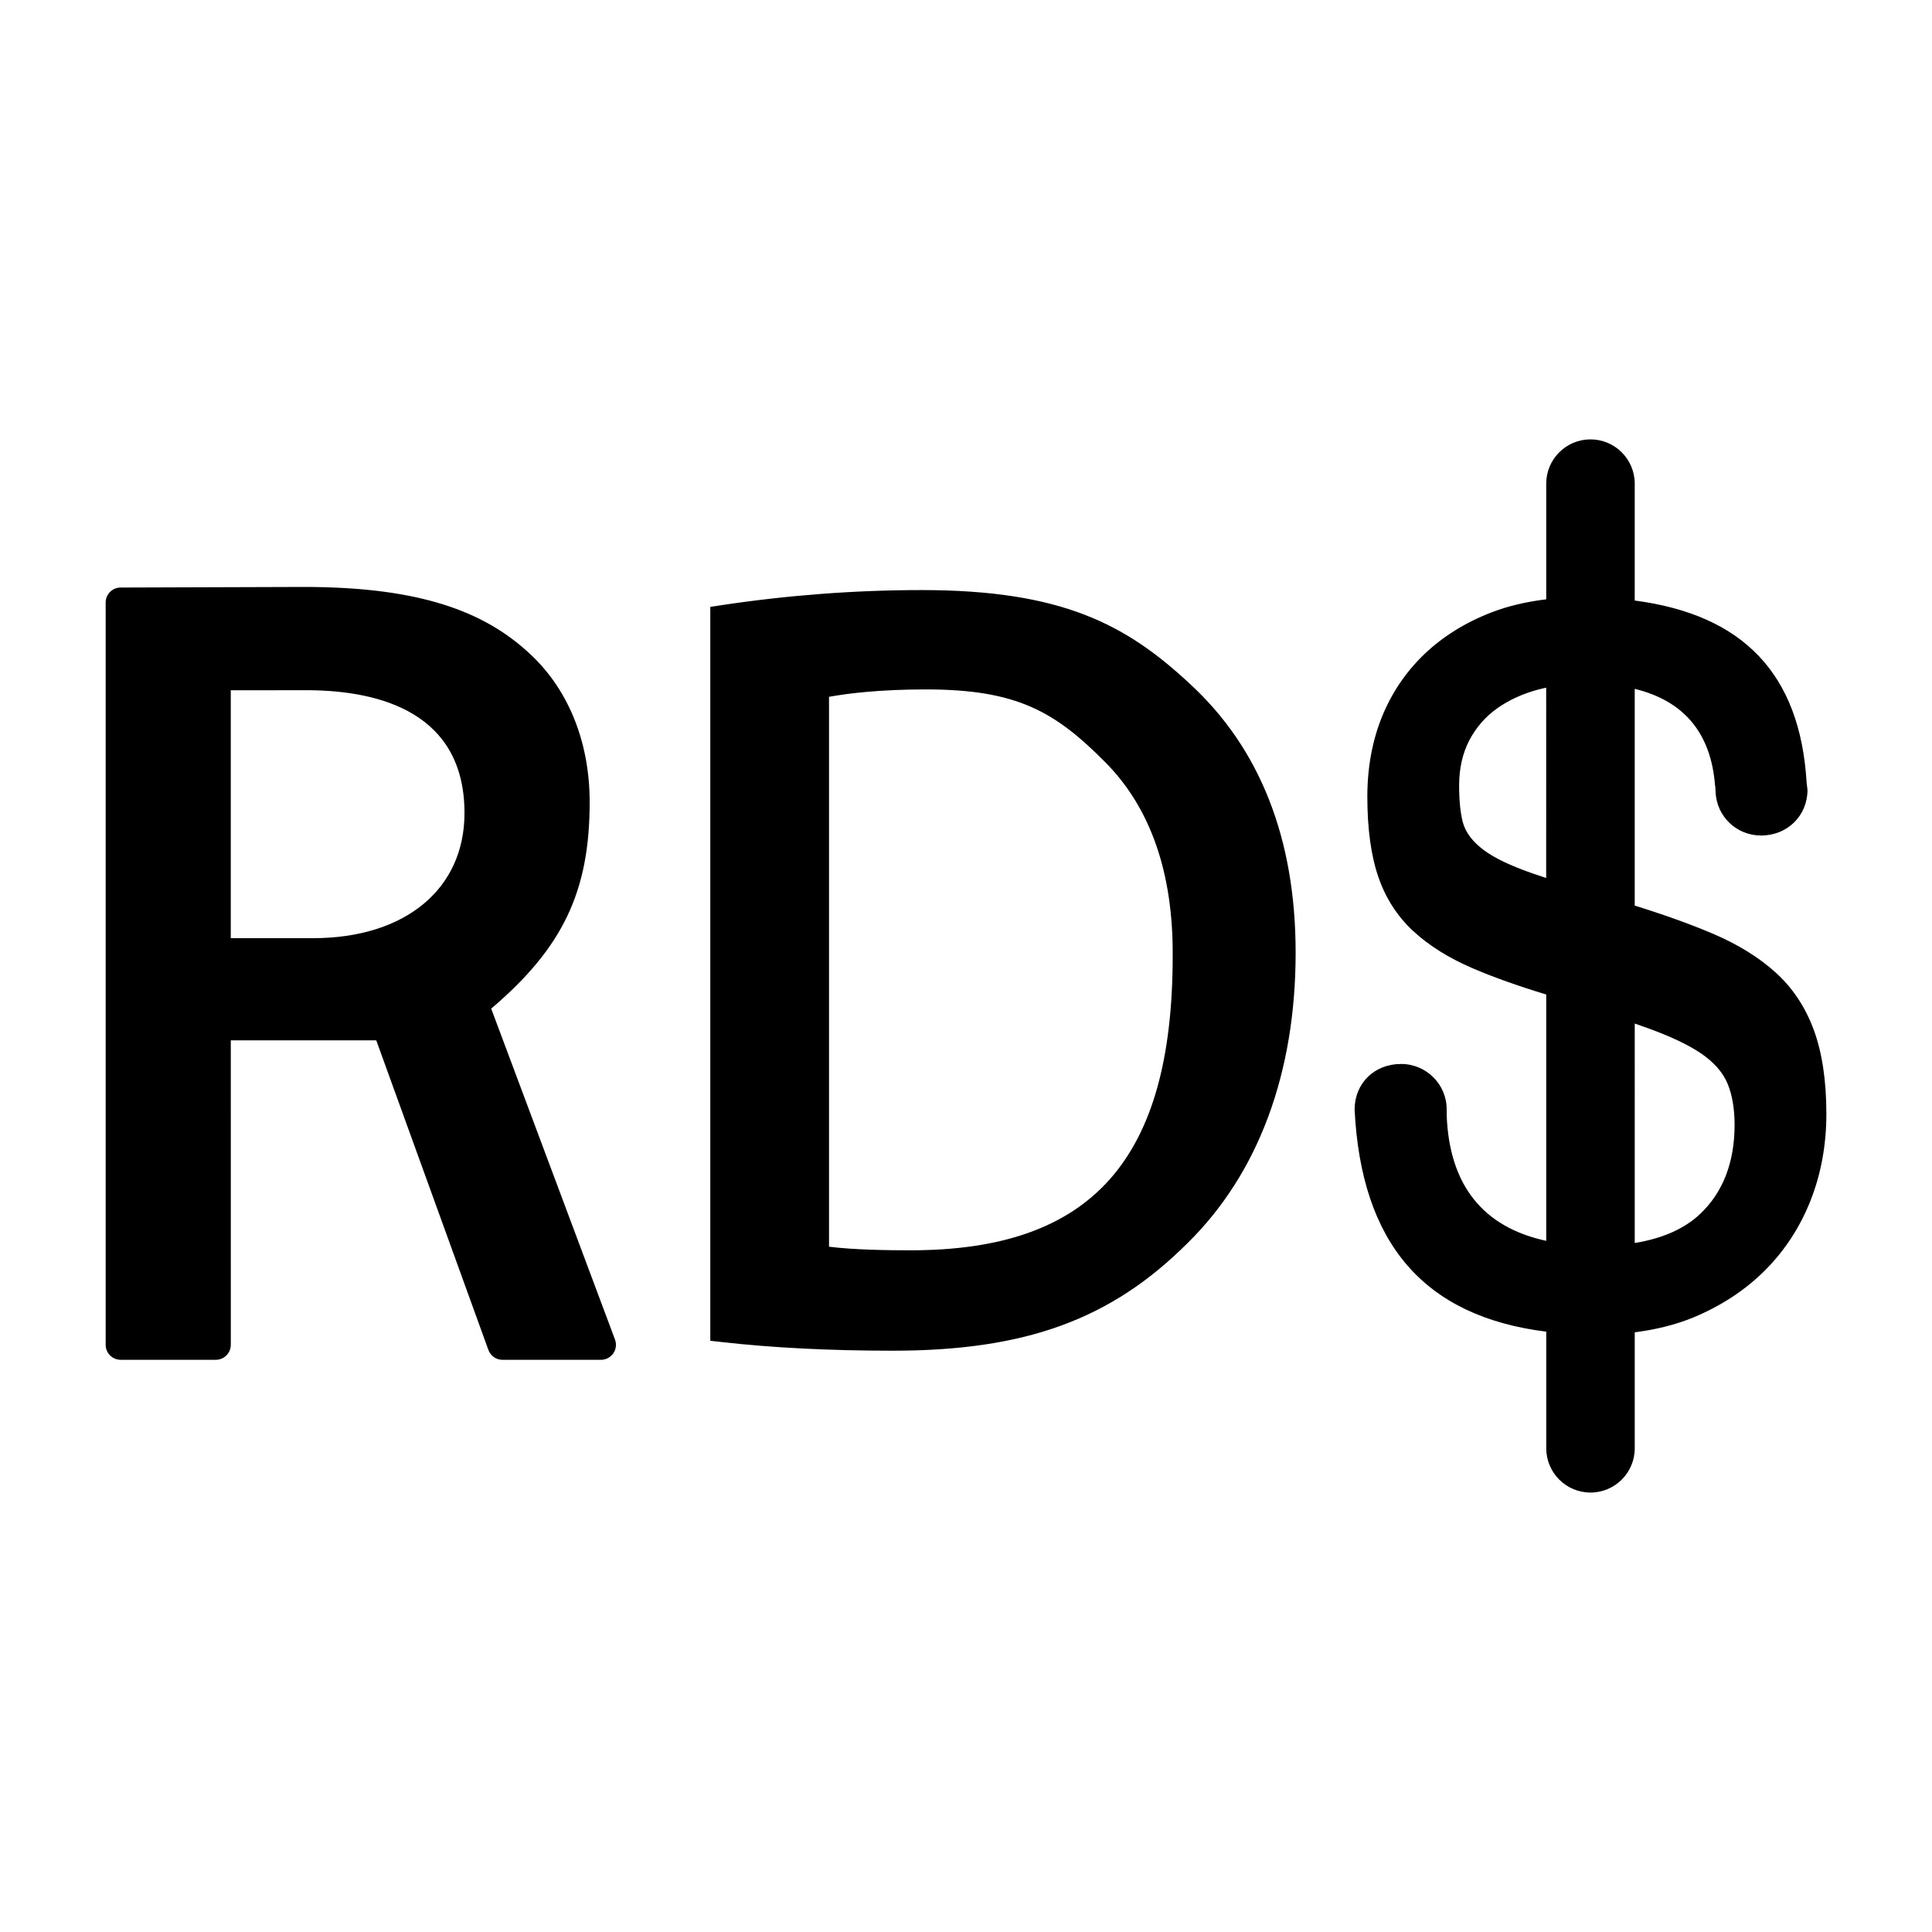 <?xml version="1.0" encoding="utf-8"?>
<!-- Generator: Adobe Illustrator 16.0.0, SVG Export Plug-In . SVG Version: 6.00 Build 0)  -->
<!DOCTYPE svg PUBLIC "-//W3C//DTD SVG 1.1//EN" "http://www.w3.org/Graphics/SVG/1.1/DTD/svg11.dtd">
<svg version="1.1" id="Layer_2" xmlns="http://www.w3.org/2000/svg" xmlns:xlink="http://www.w3.org/1999/xlink" x="0px" y="0px"
	 width="100px" height="100px" viewBox="0 0 100 100" enable-background="new 0 0 100 100" xml:space="preserve">
<path d="M25.424,52.206c3.712-3.155,5.097-6.069,5.097-10.688c0-3.193-1.157-5.973-3.256-7.823
	c-2.534-2.293-6.102-3.315-11.568-3.315l-9.455,0.031c-0.427,0-0.773,0.349-0.773,0.775v38.422c0,0.428,0.348,0.775,0.775,0.775
	h4.927c0.428,0,0.775-0.348,0.775-0.775V53.848h7.529l5.804,16.025c0.111,0.306,0.404,0.511,0.729,0.511h5.097
	c0.253,0,0.491-0.124,0.639-0.334c0.143-0.207,0.176-0.473,0.089-0.713L25.424,52.206z M16.209,48.559h-4.264V35.729l4.092-0.004
	c3.652,0.04,8.005,1.177,8.005,6.36C24.042,46.018,20.968,48.559,16.209,48.559z M47.699,30.542c-3.432,0-6.923,0.264-10.379,0.785
	l-0.555,0.085v37.986l0.58,0.065c2.623,0.298,5.602,0.449,8.854,0.449c6.891,0,11.317-1.617,15.278-5.579
	c3.653-3.594,5.585-8.789,5.585-15.023c0-5.902-1.847-10.588-5.486-13.926C58.284,32.317,54.958,30.542,47.699,30.542z
	 M47.143,64.715c-1.208,0-2.93-0.021-4.233-0.186V36.067c1.013-0.183,2.658-0.383,5.013-0.383c4.74,0,6.694,1.161,9.282,3.765
	c2.345,2.358,3.521,5.731,3.493,10.027C60.697,60.015,56.517,64.715,47.143,64.715z M93.879,53.302
	c-0.429-1.162-1.08-2.149-1.937-2.933c-0.867-0.795-1.969-1.48-3.275-2.037c-1.163-0.496-2.53-0.985-4.054-1.459V35.655
	c2.558,0.622,3.957,2.303,4.159,5.025h0.009l0.017,0.305c0.049,1.268,1.08,2.261,2.352,2.261c1.357,0,2.394-1.01,2.406-2.348
	l-0.048-0.425c-0.342-5.569-3.262-8.654-8.895-9.389v-6.051c0-1.263-1.027-2.291-2.291-2.291c-1.263,0-2.29,1.028-2.29,2.291v5.988
	c-1.008,0.122-1.958,0.339-2.829,0.675c-1.354,0.522-2.524,1.251-3.479,2.163c-0.951,0.911-1.688,1.999-2.19,3.235
	c-0.504,1.24-0.761,2.633-0.761,4.138c0,1.669,0.193,3.073,0.574,4.171c0.373,1.082,0.97,2.011,1.77,2.76
	c0.812,0.761,1.854,1.416,3.095,1.95c1.078,0.464,2.366,0.921,3.82,1.363v12.75c-3.282-0.711-5.016-2.888-5.152-6.502l-0.001-0.309
	c0-1.292-1.057-2.344-2.358-2.344c-1.382,0-2.394,0.987-2.408,2.348c0.342,6.945,3.594,10.719,9.92,11.508v6.037
	c0,1.263,1.027,2.291,2.29,2.291c1.264,0,2.291-1.028,2.291-2.291V68.96c1.091-0.14,2.114-0.389,3.04-0.772
	c1.447-0.601,2.697-1.425,3.716-2.448c1.017-1.022,1.807-2.236,2.347-3.609c0.541-1.375,0.816-2.882,0.816-4.479
	C94.532,55.94,94.313,54.478,93.879,53.302z M80.032,45.444c-0.242-0.08-0.473-0.158-0.684-0.229
	c-1.146-0.397-1.98-0.794-2.543-1.211c-0.588-0.437-0.955-0.927-1.093-1.458c-0.124-0.484-0.188-1.12-0.188-1.887
	c0-0.881,0.177-1.669,0.529-2.343c0.353-0.673,0.845-1.233,1.459-1.666c0.604-0.424,1.313-0.747,2.104-0.958
	c0.137-0.037,0.273-0.066,0.414-0.097V45.444z M88.021,62.813c-0.822,0.785-1.969,1.292-3.407,1.524V52.978
	c0.231,0.082,0.466,0.163,0.674,0.239c1.171,0.423,2.097,0.861,2.749,1.302c0.681,0.462,1.148,0.998,1.392,1.595
	c0.233,0.577,0.353,1.287,0.353,2.113C89.78,60.153,89.188,61.696,88.021,62.813z"/>
</svg>
